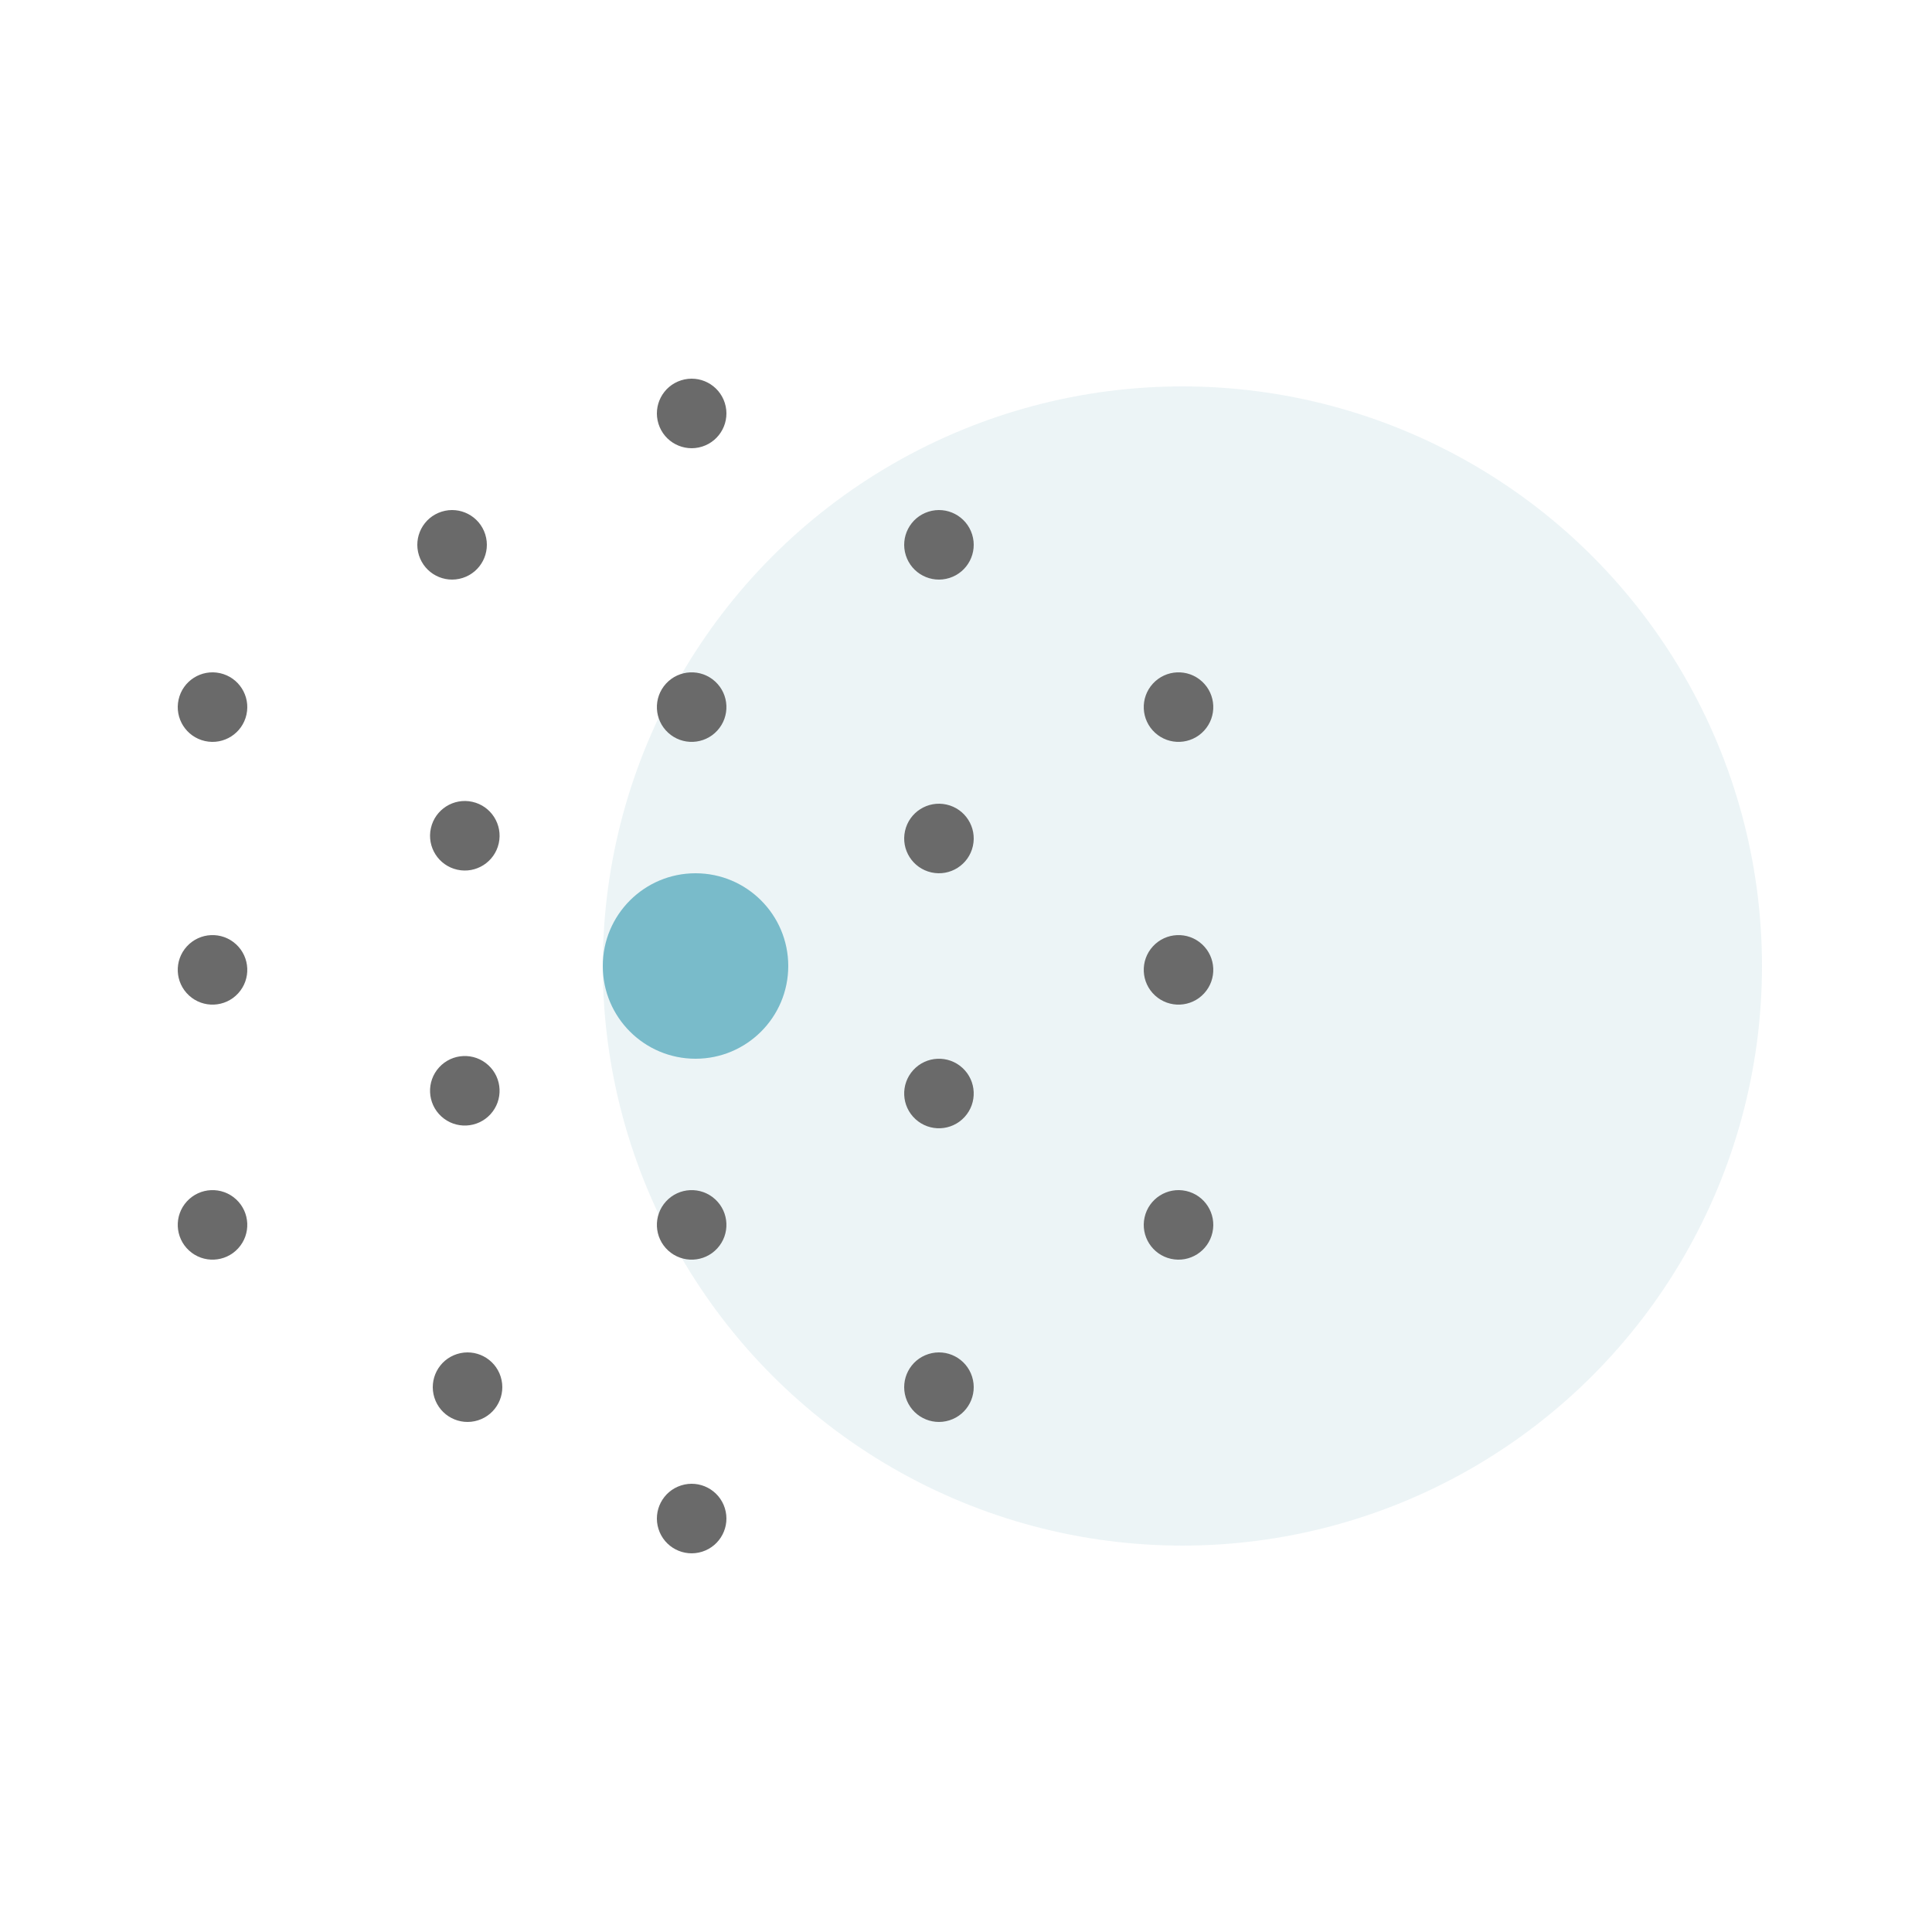 <?xml version="1.0" encoding="UTF-8"?>
<svg width="250px" height="250px" viewBox="0 0 250 250" version="1.1" xmlns="http://www.w3.org/2000/svg" xmlns:xlink="http://www.w3.org/1999/xlink">
    <title>il/1</title>
    <g id="il/1" stroke="none" stroke-width="1" fill="none" fill-rule="evenodd">
        <g id="Group-3" transform="translate(21, 49)">
            <circle id="Oval" fill="#A4CBD2" opacity="0.2" cx="132" cy="76" r="75"></circle>
            <g id="Group-4">
                <circle id="Oval" fill="#79BBCA" cx="69" cy="76" r="12"></circle>
                <path d="M69.853,151.79 C67.484,152.538 64.957,151.223 64.21,148.854 C63.462,146.484 64.777,143.957 67.146,143.21 C69.516,142.462 72.043,143.777 72.79,146.147 C73.538,148.516 72.223,151.043 69.853,151.79" id="Fill-10" fill="#6A6A6A"></path>
                <path d="M40.853,134.79 C38.484,135.538 35.957,134.223 35.21,131.854 C34.462,129.484 35.777,126.957 38.146,126.21 C40.516,125.462 43.043,126.777 43.79,129.147 C44.538,131.516 43.223,134.043 40.853,134.79" id="Fill-10" fill="#6A6A6A"></path>
                <path d="M101.853,134.79 C99.484,135.538 96.957,134.223 96.21,131.854 C95.462,129.484 96.777,126.957 99.146,126.21 C101.516,125.462 104.043,126.777 104.79,129.147 C105.538,131.516 104.223,134.043 101.853,134.79" id="Fill-10" fill="#6A6A6A"></path>
                <path d="M38.853,25.79 C36.484,26.538 33.957,25.223 33.21,22.854 C32.462,20.484 33.777,17.957 36.146,17.21 C38.516,16.462 41.043,17.777 41.79,20.147 C42.538,22.516 41.223,25.043 38.853,25.79" id="Fill-10-Copy" fill="#6A6A6A"></path>
                <path d="M101.853,25.79 C99.484,26.538 96.957,25.223 96.21,22.854 C95.462,20.484 96.777,17.957 99.146,17.21 C101.516,16.462 104.043,17.777 104.79,20.147 C105.538,22.516 104.223,25.043 101.853,25.79" id="Fill-10-Copy" fill="#6A6A6A"></path>
                <path d="M69.853,8.79 C67.484,9.538 64.957,8.223 64.21,5.854 C63.462,3.484 64.777,0.957 67.146,0.21 C69.516,-0.538 72.043,0.777 72.79,3.147 C73.538,5.516 72.223,8.043 69.853,8.79" id="Fill-10-Copy" fill="#6A6A6A"></path>
                <path d="M7.853,113.79 C5.484,114.538 2.957,113.223 2.21,110.854 C1.462,108.484 2.777,105.957 5.146,105.21 C7.516,104.462 10.043,105.777 10.79,108.147 C11.538,110.516 10.223,113.043 7.853,113.79" id="Fill-10" fill="#6A6A6A" transform="translate(6.5, 109.5) rotate(-300) translate(-6.5, -109.5) "></path>
                <path d="M7.853,80.79 C5.484,81.538 2.957,80.223 2.21,77.854 C1.462,75.484 2.777,72.957 5.146,72.21 C7.516,71.462 10.043,72.777 10.79,75.147 C11.538,77.516 10.223,80.043 7.853,80.79" id="Fill-10" fill="#6A6A6A" transform="translate(6.5, 76.5) rotate(-300) translate(-6.5, -76.5) "></path>
                <path d="M132.853,80.79 C130.484,81.538 127.957,80.223 127.21,77.854 C126.462,75.484 127.777,72.957 130.146,72.21 C132.516,71.462 135.043,72.777 135.79,75.147 C136.538,77.516 135.223,80.043 132.853,80.79" id="Fill-10" fill="#6A6A6A" transform="translate(131.5, 76.5) rotate(-300) translate(-131.5, -76.5) "></path>
                <path d="M132.853,46.79 C130.484,47.538 127.957,46.223 127.21,43.854 C126.462,41.484 127.777,38.957 130.146,38.21 C132.516,37.462 135.043,38.777 135.79,41.147 C136.538,43.516 135.223,46.043 132.853,46.79" id="Fill-10-Copy" fill="#6A6A6A" transform="translate(131.5, 42.5) rotate(-300) translate(-131.5, -42.5) "></path>
                <path d="M132.853,113.79 C130.484,114.538 127.957,113.223 127.21,110.854 C126.462,108.484 127.777,105.957 130.146,105.21 C132.516,104.462 135.043,105.777 135.79,108.147 C136.538,110.516 135.223,113.043 132.853,113.79" id="Fill-10" fill="#6A6A6A" transform="translate(131.5, 109.5) rotate(-60) translate(-131.5, -109.5) "></path>
                <path d="M7.853,46.79 C5.484,47.538 2.957,46.223 2.21,43.854 C1.462,41.484 2.777,38.957 5.146,38.21 C7.516,37.462 10.043,38.777 10.79,41.147 C11.538,43.516 10.223,46.043 7.853,46.79" id="Fill-10-Copy" fill="#6A6A6A" transform="translate(6.5, 42.5) rotate(-60) translate(-6.5, -42.5) "></path>
                <path d="M40.501,96.438 C38.131,97.185 35.604,95.87 34.857,93.501 C34.109,91.131 35.424,88.604 37.794,87.857 C40.163,87.109 42.69,88.424 43.437,90.794 C44.185,93.163 42.87,95.69 40.501,96.438" id="Fill-10" fill="#6A6A6A" transform="translate(39.147, 92.147) rotate(-300) translate(-39.147, -92.147) "></path>
                <path d="M69.853,113.79 C67.484,114.538 64.957,113.223 64.21,110.854 C63.462,108.484 64.777,105.957 67.146,105.21 C69.516,104.462 72.043,105.777 72.79,108.147 C73.538,110.516 72.223,113.043 69.853,113.79" id="Fill-10" fill="#6A6A6A" transform="translate(68.5, 109.5) rotate(-300) translate(-68.5, -109.5) "></path>
                <path d="M69.853,46.79 C67.484,47.538 64.957,46.223 64.21,43.854 C63.462,41.484 64.777,38.957 67.146,38.21 C69.516,37.462 72.043,38.777 72.79,41.147 C73.538,43.516 72.223,46.043 69.853,46.79" id="Fill-10" fill="#6A6A6A" transform="translate(68.5, 42.5) rotate(-300) translate(-68.5, -42.5) "></path>
                <path d="M40.501,63.438 C38.131,64.185 35.604,62.87 34.857,60.501 C34.109,58.131 35.424,55.604 37.794,54.857 C40.163,54.109 42.69,55.424 43.437,57.794 C44.185,60.163 42.87,62.69 40.501,63.438" id="Fill-10-Copy" fill="#6A6A6A" transform="translate(39.147, 59.147) rotate(-60) translate(-39.147, -59.147) "></path>
                <path d="M101.853,96.79 C99.484,97.538 96.957,96.223 96.21,93.854 C95.462,91.484 96.777,88.957 99.146,88.21 C101.516,87.462 104.043,88.777 104.79,91.147 C105.538,93.516 104.223,96.043 101.853,96.79" id="Fill-10" fill="#6A6A6A" transform="translate(100.5, 92.5) rotate(-300) translate(-100.5, -92.5) "></path>
                <path d="M101.853,63.79 C99.484,64.538 96.957,63.223 96.21,60.854 C95.462,58.484 96.777,55.957 99.146,55.21 C101.516,54.462 104.043,55.777 104.79,58.147 C105.538,60.516 104.223,63.043 101.853,63.79" id="Fill-10-Copy" fill="#6A6A6A" transform="translate(100.5, 59.5) rotate(-60) translate(-100.5, -59.5) "></path>
            </g>
        </g>
    </g>
</svg>